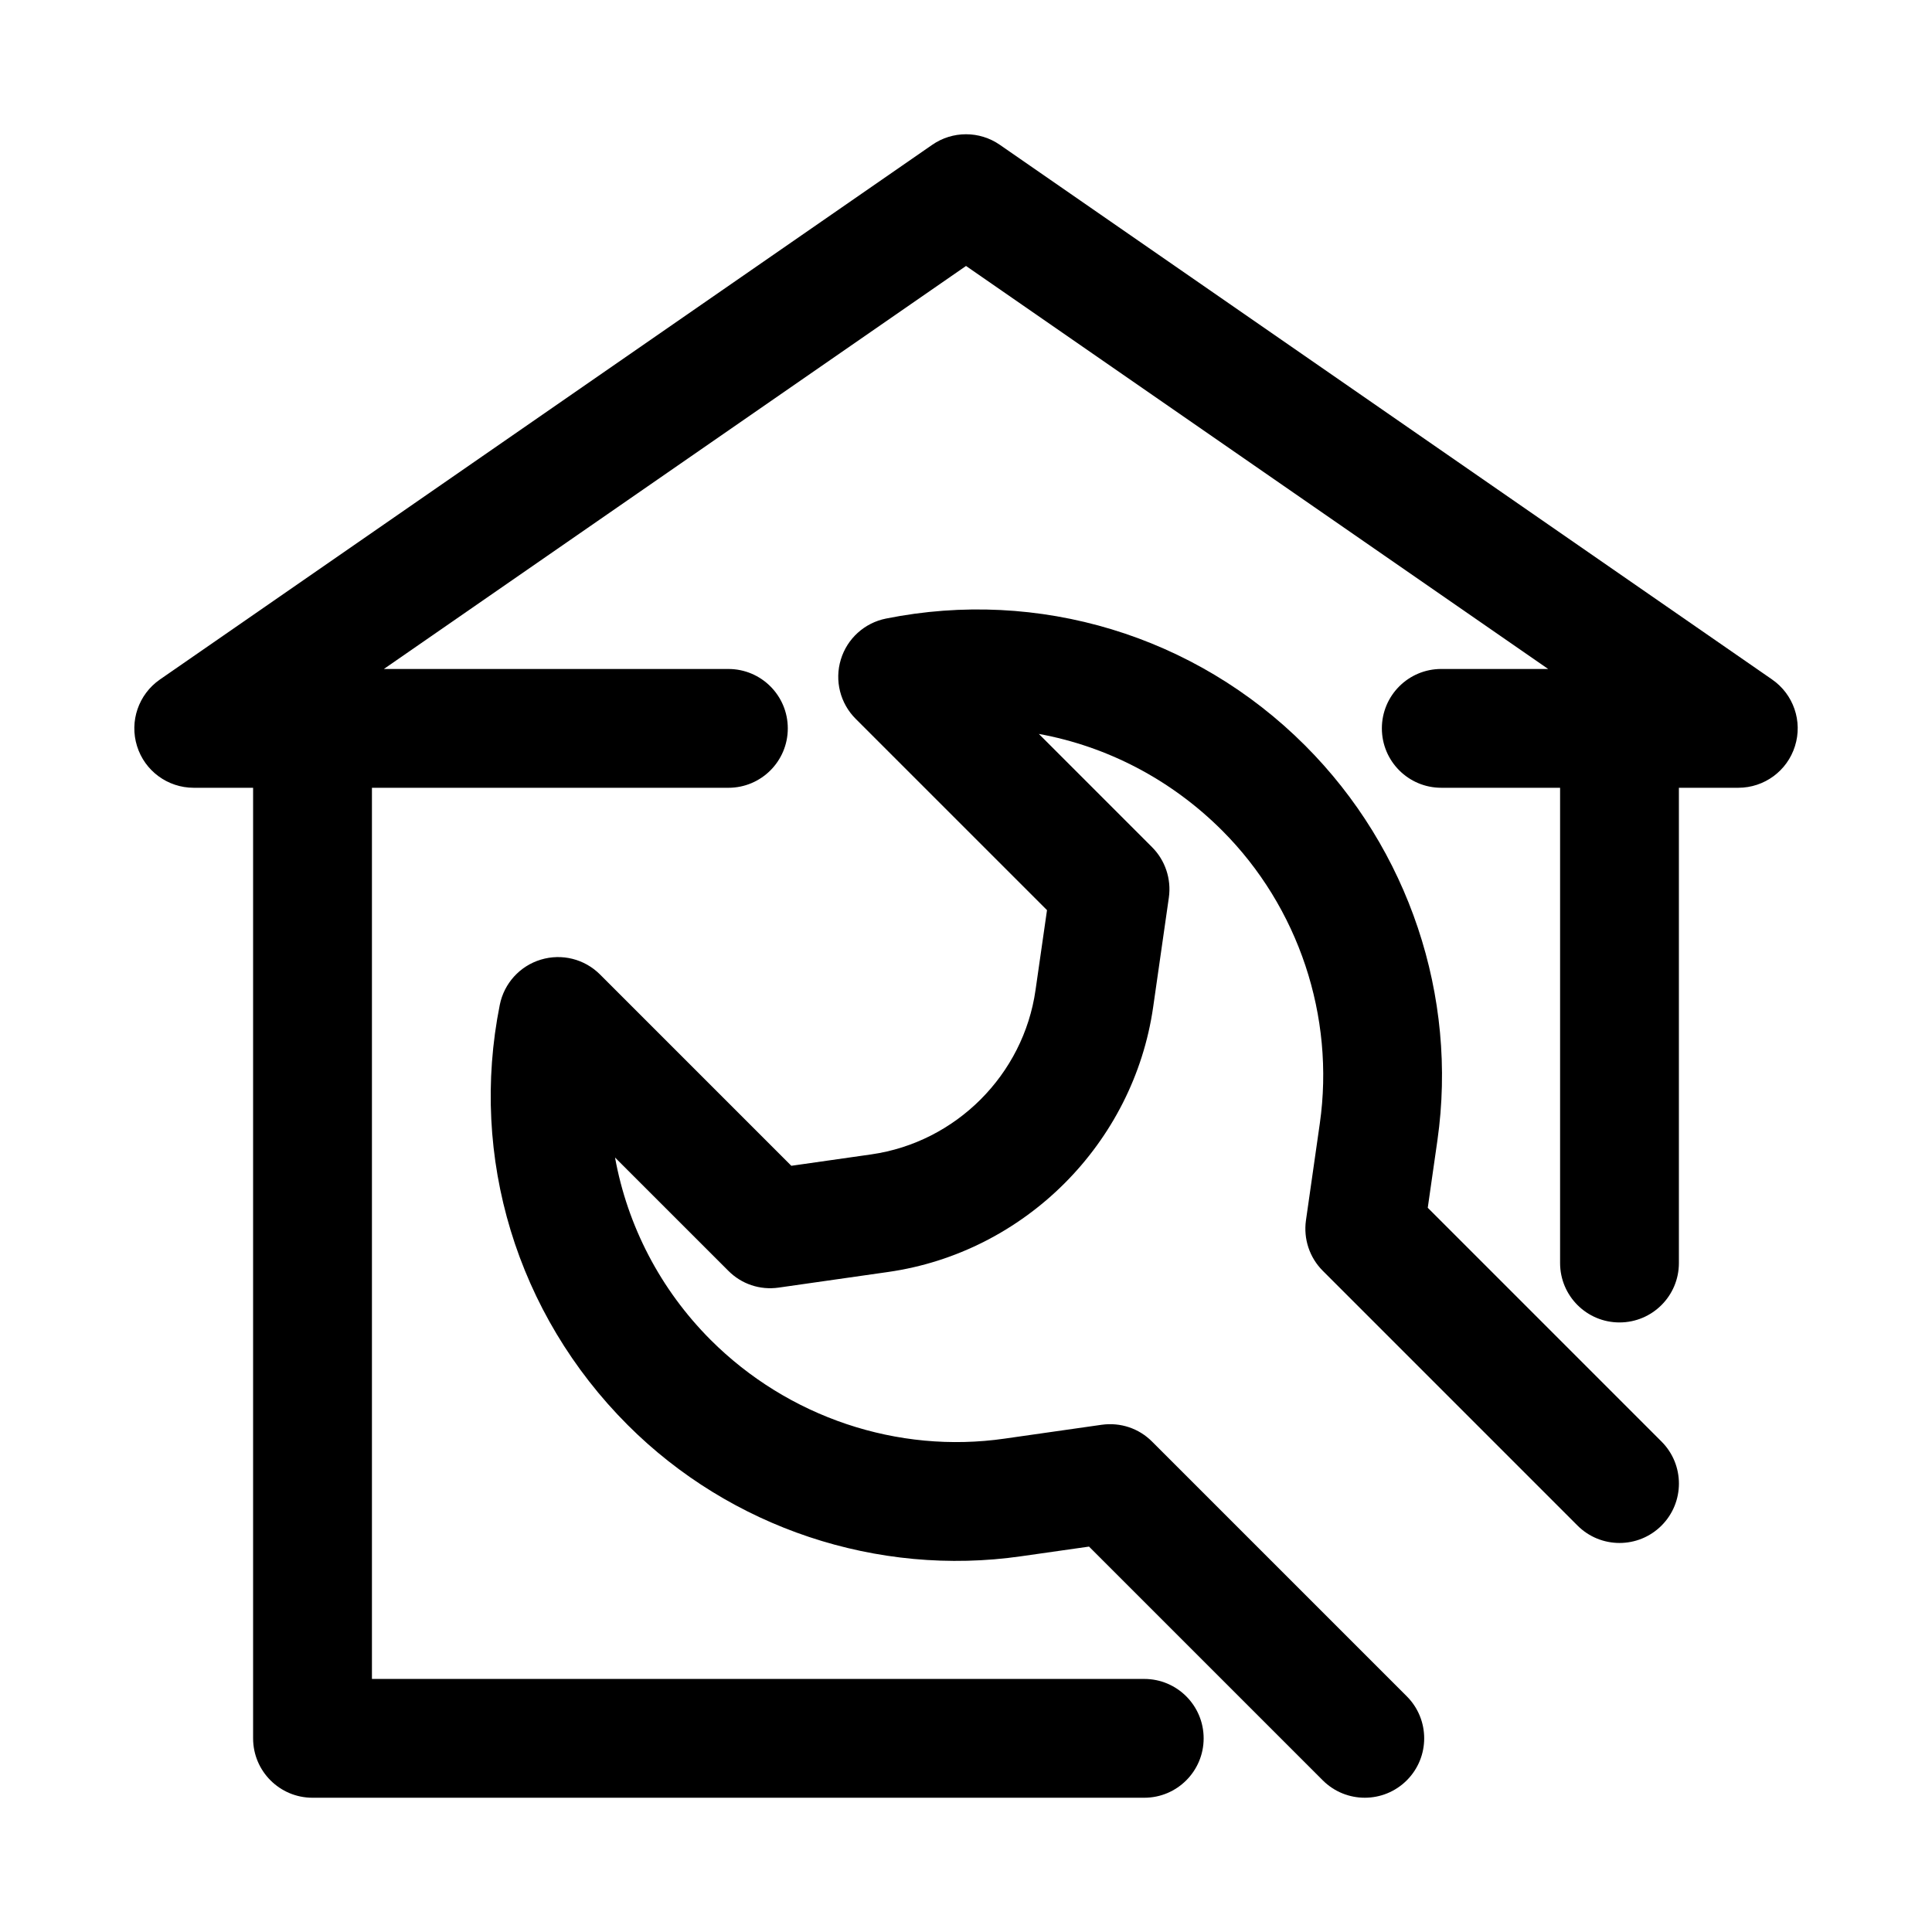 <?xml version="1.0" encoding="UTF-8"?>
<!-- Uploaded to: ICON Repo, www.iconrepo.com, Generator: ICON Repo Mixer Tools -->
<svg fill="#000000" width="800px" height="800px" version="1.1" viewBox="144 144 512 512" xmlns="http://www.w3.org/2000/svg">
 <g>
  <path d="m522.37 464.07 2.566-17.91c5.426-38.098-7.566-77.098-35.086-104.61-29.121-29.137-70.586-41.734-111.05-33.625-5.688 1.137-10.301 5.312-11.977 10.871-1.691 5.559-0.168 11.594 3.938 15.699l50.707 50.699-3.043 21.188c-3.199 22.434-21.094 40.336-43.527 43.543l-21.188 3.019-50.691-50.691c-4.106-4.113-10.117-5.629-15.699-3.938-5.551 1.676-9.73 6.281-10.871 11.977-8.086 40.391 4.473 81.91 33.902 111.35 27.215 27.23 66.145 40.281 104.34 34.77l17.91-2.551 61.945 61.945c3.078 3.074 7.109 4.609 11.137 4.609s8.055-1.539 11.133-4.613c6.148-6.148 6.148-16.113 0-22.262l-67.512-67.512c-3.488-3.504-8.379-5.144-13.359-4.449l-25.707 3.668c-28.336 4.09-57.363-5.629-77.906-26.16-13.375-13.391-22.062-30.289-25.34-48.332l30.027 30.02c3.488 3.504 8.363 5.172 13.359 4.449l28.98-4.137c36.191-5.164 65.066-34.055 70.25-70.25l4.152-28.98c0.691-4.906-0.953-9.855-4.457-13.359l-29.996-30.004c18.066 3.297 35.023 12.055 48.586 25.613 20.25 20.25 29.918 49.262 25.875 77.605l-3.676 25.699c-0.691 4.906 0.953 9.855 4.457 13.359l67.512 67.52c6.148 6.148 16.113 6.148 22.262 0 6.148-6.148 6.148-16.113 0-22.262z"/>
  <path d="m613.64 324.08-204.67-141.7c-5.383-3.734-12.547-3.734-17.926 0l-204.67 141.7c-5.656 3.922-8.117 11.07-6.059 17.645 2.039 6.57 8.129 11.043 15.016 11.043h15.742v251.91c0 8.695 7.043 15.742 15.742 15.742h220.42c8.703 0 15.742-7.051 15.742-15.742 0-8.695-7.043-15.742-15.742-15.742l-204.67-0.004v-236.16h94.465c8.703 0 15.742-7.051 15.742-15.742 0-8.695-7.043-15.742-15.742-15.742l-91.297-0.004 154.27-106.8 154.27 106.8h-28.324c-8.703 0-15.742 7.051-15.742 15.742 0 8.695 7.043 15.742 15.742 15.742h31.488v125.95c0 8.695 7.043 15.742 15.742 15.742 8.703 0 15.742-7.051 15.742-15.742v-125.95h15.742c6.887 0 12.977-4.473 15.02-11.047 2.07-6.566-0.391-13.719-6.047-17.637z"/>
 </g>
</svg>